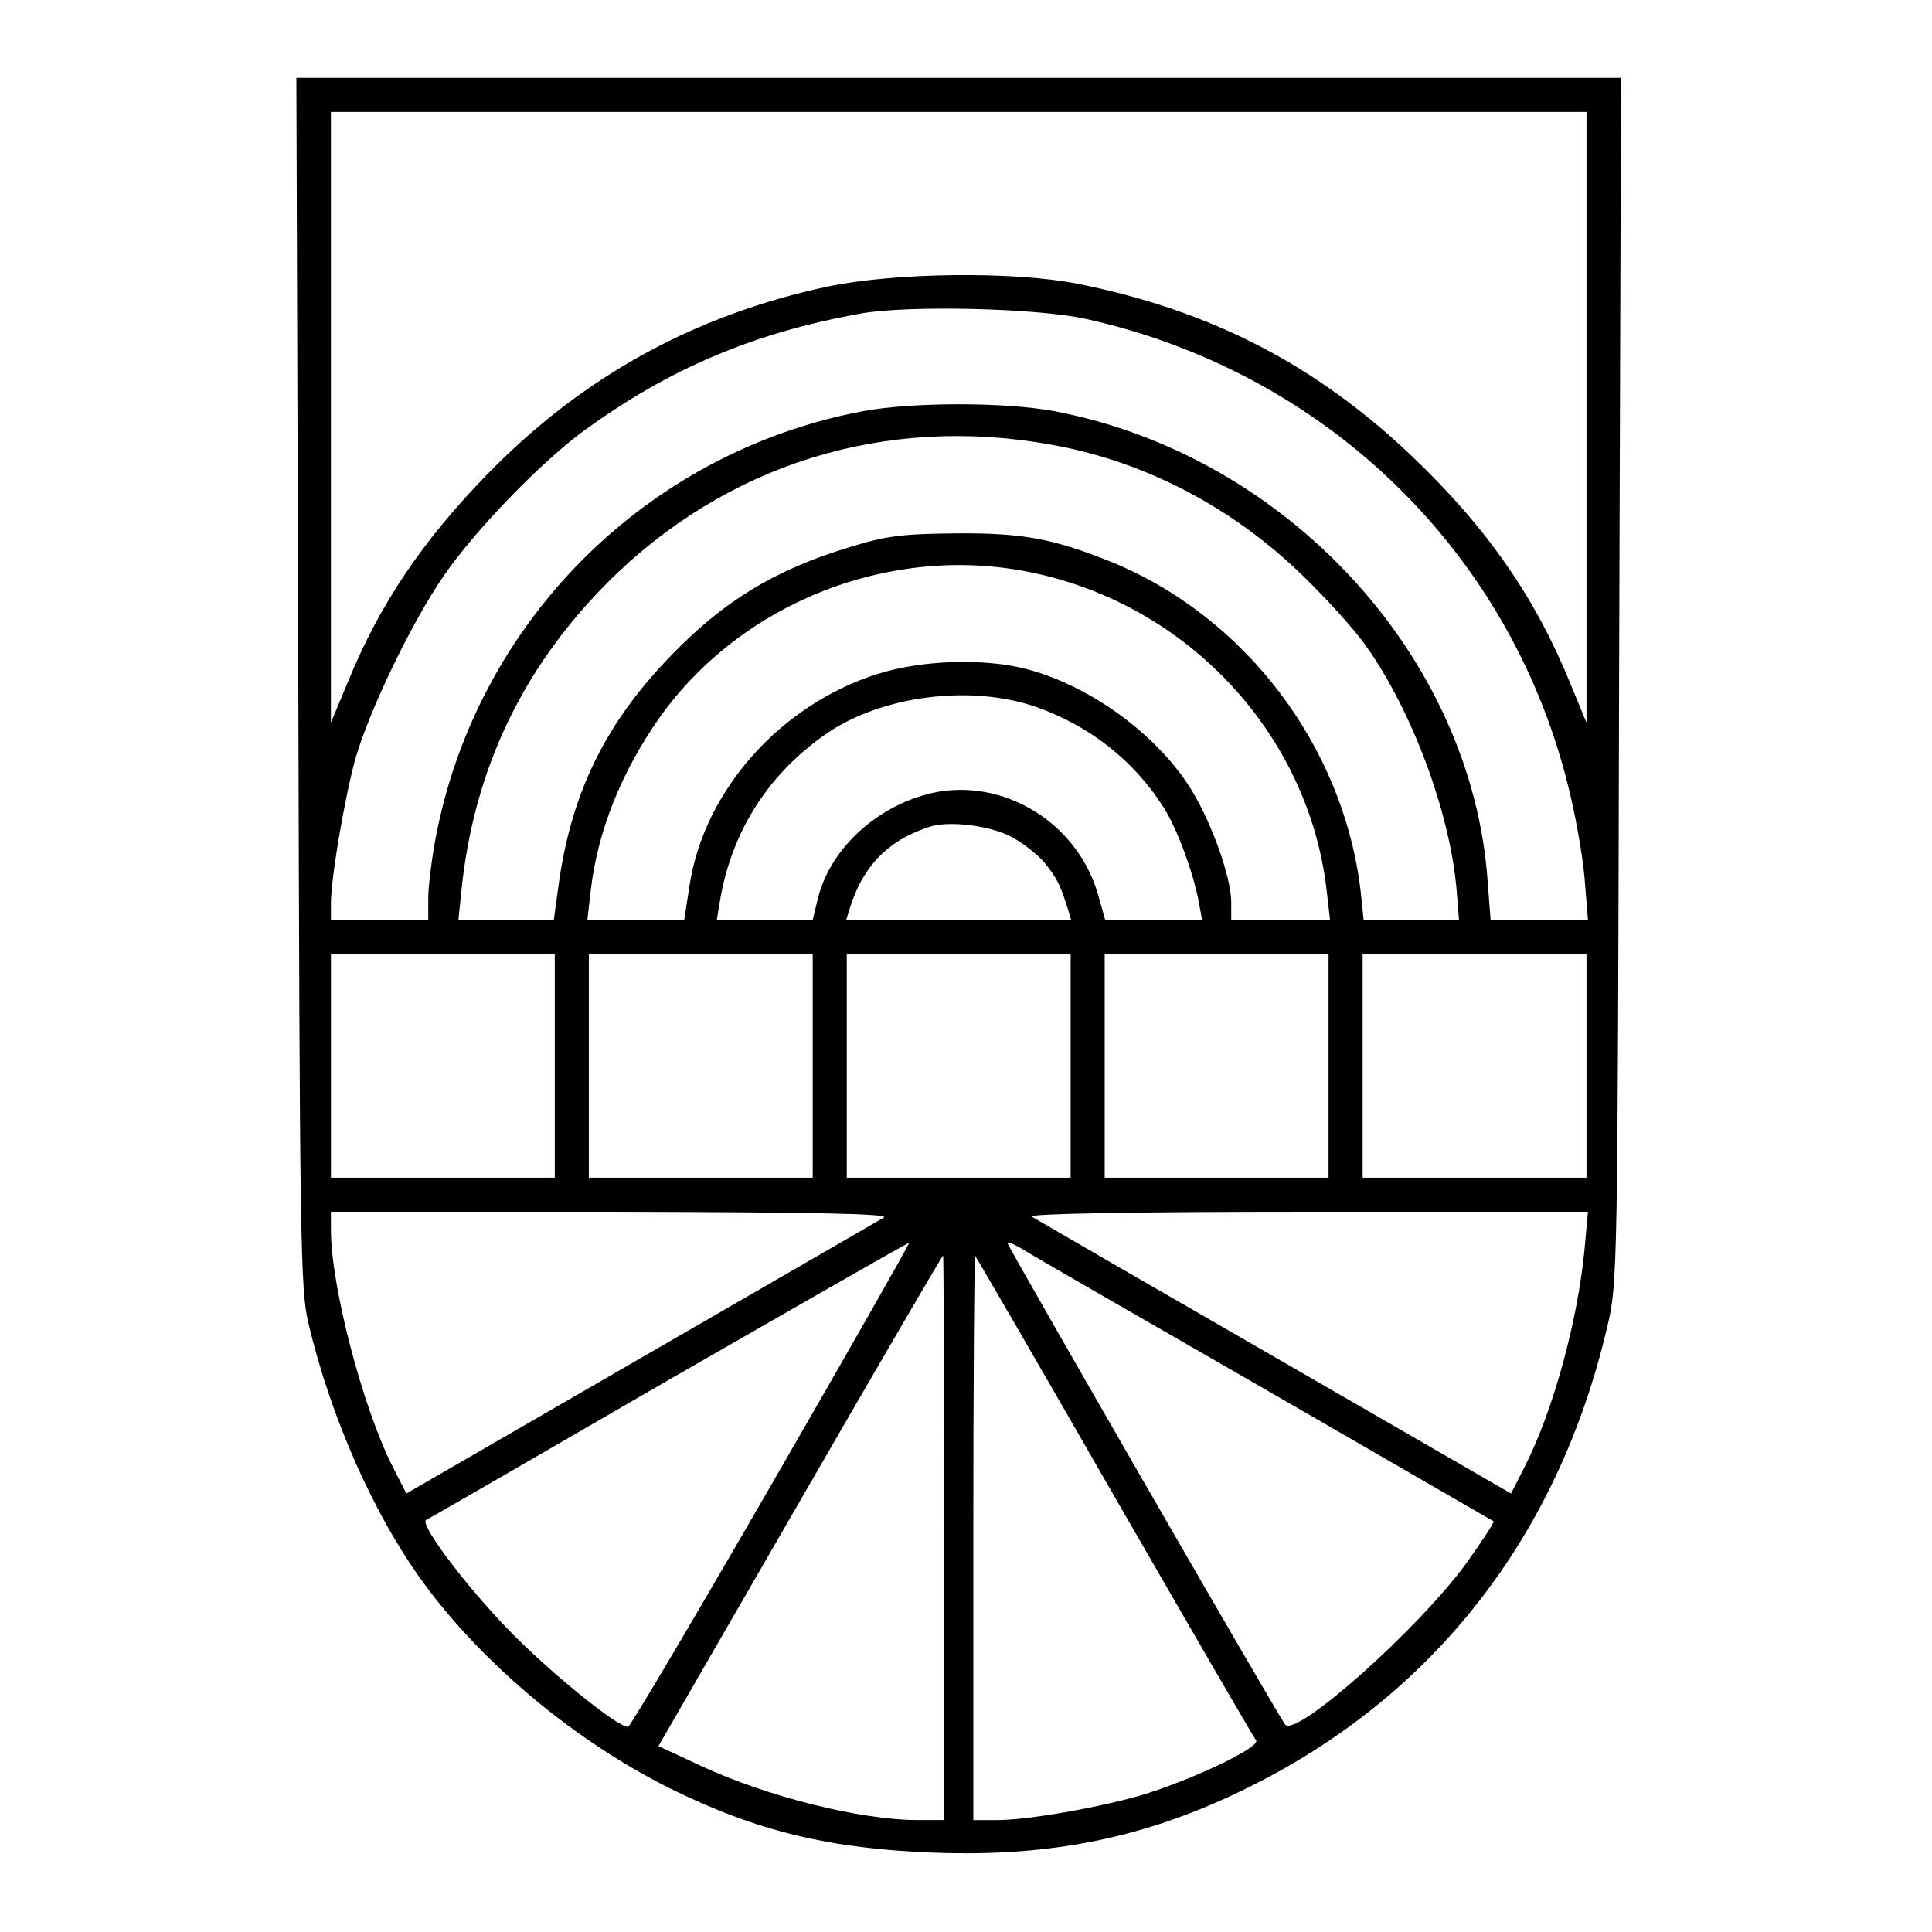 <?xml version="1.0" standalone="no"?>
<!DOCTYPE svg PUBLIC "-//W3C//DTD SVG 20010904//EN"
 "http://www.w3.org/TR/2001/REC-SVG-20010904/DTD/svg10.dtd">
<svg version="1.0" xmlns="http://www.w3.org/2000/svg"
 width="397pt" height="397pt" viewBox="0 0 397 397"
 preserveAspectRatio="xMidYMid meet">
<g transform="translate(0,397) scale(0.1,-0.1)"
fill="#000000" stroke="none">
<path d="M613 2568 c3 -1148 4 -1249 21 -1318 46 -194 135 -395 238 -535 123
-167 312 -324 505 -420 178 -88 328 -124 543 -132 243 -9 439 32 643 133 384
189 640 519 740 949 21 88 21 114 24 1328 l4 1237 -1361 0 -1361 0 4 -1242z
m2647 545 l0 -628 -33 80 c-72 177 -171 320 -324 466 -198 189 -414 301 -689
356 -133 26 -376 23 -514 -6 -275 -59 -505 -186 -701 -388 -132 -136 -219
-265 -284 -424 l-35 -84 0 628 0 627 1290 0 1290 0 0 -627z m-1030 202 c489
-108 868 -472 990 -951 16 -61 32 -150 36 -198 l7 -86 -100 0 -100 0 -6 78
c-32 463 -413 876 -890 967 -102 19 -292 19 -394 0 -445 -84 -794 -433 -878
-878 -8 -43 -15 -99 -15 -123 l0 -44 -100 0 -100 0 0 33 c0 53 28 216 50 297
28 98 115 280 182 377 64 93 199 233 288 298 176 128 348 201 570 241 99 17
358 11 460 -11z m-38 -265 c178 -38 345 -128 481 -259 49 -47 109 -113 133
-147 95 -133 173 -342 187 -501 l5 -63 -98 0 -98 0 -6 58 c-35 299 -238 566
-514 678 -118 47 -179 59 -317 58 -110 -1 -144 -5 -218 -28 -153 -46 -259
-110 -368 -223 -133 -137 -203 -278 -230 -463 l-11 -80 -98 0 -98 0 5 48 c24
263 132 484 324 667 249 235 579 327 921 255z m-74 -256 c323 -66 571 -333
608 -653 l7 -61 -102 0 -101 0 0 38 c-1 50 -38 156 -80 226 -68 113 -207 216
-340 251 -88 23 -215 19 -307 -10 -199 -63 -356 -239 -386 -434 l-11 -71 -100
0 -99 0 7 61 c14 121 63 243 141 354 169 238 476 358 763 299z m12 -277 c110
-39 200 -110 261 -206 28 -44 62 -136 73 -198 l6 -33 -100 0 -99 0 -15 53
c-45 154 -208 247 -358 203 -106 -31 -193 -115 -217 -211 l-11 -45 -99 0 -98
0 8 48 c26 140 101 254 218 335 114 78 297 101 431 54z m-53 -266 c22 -11 53
-35 68 -52 26 -32 34 -47 49 -96 l7 -23 -231 0 -231 0 7 23 c27 87 78 140 164
168 39 13 123 3 167 -20z m-937 -471 l0 -230 -230 0 -230 0 0 230 0 230 230 0
230 0 0 -230z m530 0 l0 -230 -230 0 -230 0 0 230 0 230 230 0 230 0 0 -230z
m530 0 l0 -230 -230 0 -230 0 0 230 0 230 230 0 230 0 0 -230z m530 0 l0 -230
-230 0 -230 0 0 230 0 230 230 0 230 0 0 -230z m530 0 l0 -230 -230 0 -230 0
0 230 0 230 230 0 230 0 0 -230z m-1444 -312 c-10 -6 -235 -136 -500 -289
l-481 -278 -28 55 c-62 122 -127 372 -127 486 l0 38 578 0 c422 -1 572 -4 558
-12z m1440 -65 c-14 -147 -64 -331 -123 -447 l-28 -55 -485 280 c-267 154
-492 284 -500 289 -9 6 217 10 564 10 l579 0 -7 -77z m-1671 -484 c-157 -272
-289 -495 -294 -497 -17 -6 -168 117 -251 204 -89 93 -180 215 -164 221 5 2
230 132 499 288 270 155 491 282 493 281 1 -2 -126 -225 -283 -497z m1015 196
c256 -148 467 -270 469 -271 2 -2 -23 -40 -55 -85 -97 -134 -349 -359 -373
-333 -11 12 -571 984 -571 990 0 3 15 -3 33 -14 17 -11 241 -140 497 -287z
m-660 -305 l0 -580 -54 0 c-117 0 -310 48 -447 112 l-86 40 291 504 c160 277
292 504 294 504 1 0 2 -261 2 -580z m350 85 c155 -269 286 -495 291 -501 11
-14 -133 -82 -236 -113 -90 -26 -234 -51 -296 -51 l-49 0 0 582 c0 320 2 579
4 577 2 -2 131 -224 286 -494z"/>
</g>
</svg>
